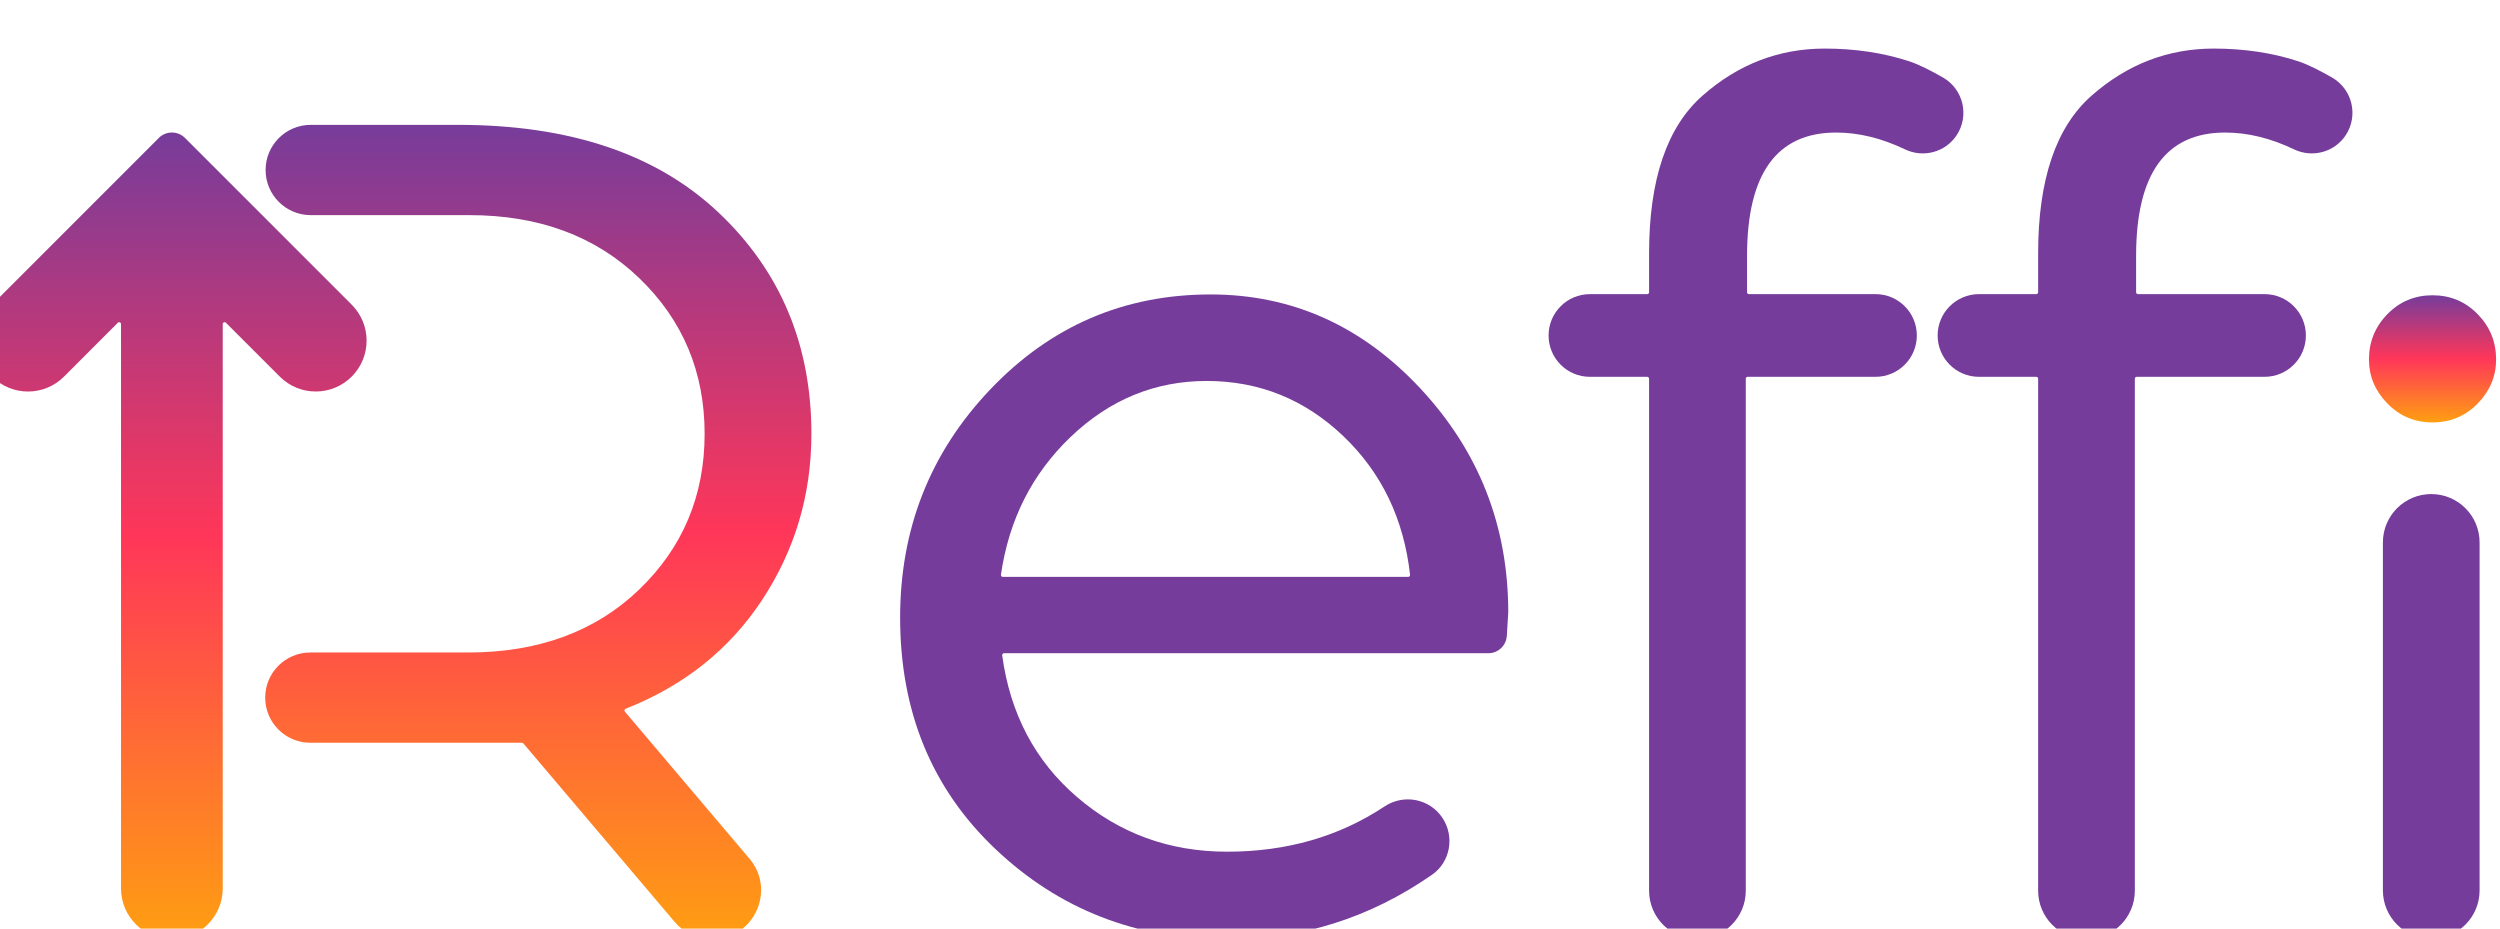 <?xml version="1.0" encoding="UTF-8" standalone="no"?>
<svg
   width="140"
   height="52"
   viewBox="40 103 145 55"
   version="1.1"
   id="svg1"
   xmlns="http://www.w3.org/2000/svg"
   xmlns:svg="http://www.w3.org/2000/svg">
  <defs id="defs1">
    <clipPath
       clipPathUnits="userSpaceOnUse"
       id="clipPath82">
      <path
         d="M 0,760 H 1360 V 0 H 0 Z"
         transform="translate(-362.055,-500.495)"
         id="path82" />
    </clipPath>
    <linearGradient
       x1="0"
       y1="0"
       x2="1"
       y2="0"
       gradientUnits="userSpaceOnUse"
       gradientTransform="matrix(0,-48.238,48.238,0,70.346,158.634)"
       spreadMethod="pad"
       id="linearGradient84">
      <stop
         style="stop-opacity:1;stop-color:#ff9f11"
         offset="0"
         id="stop82" />
      <stop
         style="stop-opacity:1;stop-color:#ff3659"
         offset="0.5"
         id="stop83" />
      <stop
         style="stop-opacity:1;stop-color:#763c9b"
         offset="1"
         id="stop84" />
    </linearGradient>
    <linearGradient
       x1="0"
       y1="0"
       x2="1"
       y2="0"
       gradientUnits="userSpaceOnUse"
       gradientTransform="matrix(0,-47.784,47.784,0,48.642,158.634)"
       spreadMethod="pad"
       id="linearGradient87">
      <stop
         style="stop-opacity:1;stop-color:#ff9f11"
         offset="0"
         id="stop85" />
      <stop
         style="stop-opacity:1;stop-color:#ff3659"
         offset="0.5"
         id="stop86" />
      <stop
         style="stop-opacity:1;stop-color:#763c9b"
         offset="1"
         id="stop87" />
    </linearGradient>
    <clipPath
       clipPathUnits="userSpaceOnUse"
       id="clipPath89">
      <path
         d="M 0,760 H 1360 V 0 H 0 Z"
         transform="translate(-470.564,-447.809)"
         id="path89" />
    </clipPath>
    <clipPath
       clipPathUnits="userSpaceOnUse"
       id="clipPath91">
      <path
         d="M 0,760 H 1360 V 0 H 0 Z"
         transform="translate(-535.886,-447.809)"
         id="path91" />
    </clipPath>
    <linearGradient
       x1="0"
       y1="0"
       x2="1"
       y2="0"
       gradientUnits="userSpaceOnUse"
       gradientTransform="matrix(0,-7.531,7.531,0,182.542,128.02)"
       spreadMethod="pad"
       id="linearGradient93">
      <stop
         style="stop-opacity:1;stop-color:#ff9f11"
         offset="0"
         id="stop91" />
      <stop
         style="stop-opacity:1;stop-color:#ff3659"
         offset="0.5"
         id="stop92" />
      <stop
         style="stop-opacity:1;stop-color:#763c9b"
         offset="1"
         id="stop93" />
    </linearGradient>
    <clipPath
       clipPathUnits="userSpaceOnUse"
       id="clipPath95">
      <path
         d="M 0,760 H 1360 V 0 H 0 Z"
         transform="translate(-601.889,-514.404)"
         id="path95" />
    </clipPath>
  </defs>
  <g id="layer1">
    <path
       id="path81"
       d="m 0,0 h 68.025 c 0.187,0 0.334,0.166 0.313,0.352 -1.052,9.375 -4.775,17.123 -11.169,23.238 -6.478,6.19 -14.126,9.285 -22.949,9.285 -8.683,0 -16.297,-3.132 -22.842,-9.393 C 4.915,17.299 1.02,9.594 -0.312,0.362 -0.339,0.173 -0.191,0 0,0 m -17.227,-6.831 c 0,14.943 5.05,27.715 15.156,38.319 10.104,10.601 22.415,15.904 36.932,15.904 13.662,0 25.403,-5.267 35.223,-15.797 C 79.904,21.061 84.813,8.54 84.813,-5.977 l -0.244,-3.916 c -0.102,-1.638 -1.461,-2.915 -3.102,-2.915 H 0.212 c -0.19,0 -0.339,-0.172 -0.313,-0.36 1.335,-9.797 5.515,-17.719 12.547,-23.763 7.114,-6.12 15.51,-9.179 25.19,-9.179 9.981,0 18.788,2.53 26.421,7.595 3.243,2.152 7.607,1.295 9.738,-1.962 v 0 c 2.05,-3.132 1.299,-7.37 -1.776,-9.504 C 61.59,-57.221 50.13,-60.84 37.636,-60.84 c -15.231,0 -28.179,5.051 -38.852,15.157 -10.674,10.103 -16.011,23.055 -16.011,38.852"
       style="fill:#763c9b;fill-opacity:1;fill-rule:nonzero;stroke:none"
       transform="matrix(0.353,0,0,-0.353,97.858,137.17)"
       clip-path="url(#clipPath82)" />
    <path
       id="path84"
       d="m 56.866,110.396 c -1.476,0 -2.673,1.197 -2.673,2.673 v 0 3.5e-4 c 0,1.476 1.197,2.673 2.673,2.673 v 0 h 9.399 c 4.117,0 7.468,1.242 10.054,3.727 v 0 c 2.585,2.485 3.878,5.562 3.878,9.225 v 0 c 0,3.665 -1.293,6.74 -3.878,9.225 v 0 c -2.587,2.485 -5.962,3.728 -10.129,3.728 v 0 h -9.348 c -1.476,0 -2.673,1.197 -2.673,2.673 v 0 3.5e-4 c 0,1.476 1.197,2.673 2.673,2.673 v 0 h 12.535 c 0.032,0 0.063,0.014 0.084,0.039 v 0 l 8.963,10.574 c 0.551,0.651 1.361,1.025 2.213,1.025 v 0 c 2.471,0 3.811,-2.892 2.213,-4.777 v 0 l -7.376,-8.703 c -0.048,-0.057 -0.026,-0.143 0.044,-0.171 v 0 c 3.446,-1.359 6.135,-3.498 8.067,-6.421 v 0 c 1.958,-2.962 2.937,-6.251 2.937,-9.865 v 0 c 0,-5.272 -1.834,-9.64 -5.498,-13.104 v 0 c -3.665,-3.464 -8.811,-5.196 -15.438,-5.196 v 0 z"
       style="fill:url(#linearGradient84);stroke:none;stroke-width:0.353" />
    <path
       id="path87"
       d="m 47.867,111.171 -3.485,3.485 -6.391,6.392 c -1.176,1.176 -1.176,3.083 0,4.259 v 0 l 3.53e-4,3.5e-4 c 1.177,1.177 3.084,1.177 4.26,0 v 0 l 3.191,-3.192 c 0.069,-0.069 0.187,-0.02 0.187,0.078 v 0 33.428 c 0,1.664 1.348,3.012 3.012,3.012 v 0 h 7.05e-4 c 1.663,0 3.012,-1.348 3.012,-3.012 v 0 -33.429 c 0,-0.097 0.118,-0.146 0.187,-0.078 v 0 l 3.192,3.192 c 1.176,1.177 3.083,1.177 4.259,0 v 0 l 3.52e-4,-3.5e-4 c 1.177,-1.176 1.177,-3.083 3.53e-4,-4.259 v 0 l -6.391,-6.392 -3.485,-3.485 c -0.214,-0.214 -0.495,-0.321 -0.775,-0.321 v 0 c -0.28,0 -0.561,0.107 -0.775,0.321"
       style="fill:url(#linearGradient87);stroke:none;stroke-width:0.353" />
    <path
       id="path88"
       d="m 0,0 v 85.914 c 0,0.172 -0.139,0.311 -0.311,0.311 h -9.615 c -3.832,0 -6.938,3.106 -6.938,6.937 v 0.002 c 0,3.831 3.106,6.937 6.938,6.937 h 9.615 c 0.172,0 0.311,0.139 0.311,0.311 v 6.52 c 0,12.381 2.989,21.205 8.966,26.471 5.978,5.264 12.809,7.899 20.494,7.899 5.123,0 9.853,-0.714 14.196,-2.135 1.627,-0.534 3.7,-1.598 5.655,-2.719 3.437,-1.972 4.478,-6.446 2.266,-9.733 -1.899,-2.821 -5.577,-3.79 -8.643,-2.321 -3.921,1.879 -7.772,2.819 -11.553,2.819 -9.963,0 -14.943,-6.905 -14.943,-20.707 v -6.094 c 0,-0.172 0.139,-0.311 0.311,-0.311 H 37.99 c 3.831,0 6.937,-3.106 6.937,-6.937 v -0.002 c 0,-3.831 -3.106,-6.937 -6.937,-6.937 H 16.535 c -0.171,0 -0.31,-0.139 -0.31,-0.311 V 0 c 0,-4.48 -3.632,-8.112 -8.113,-8.112 v 0 C 3.632,-8.112 0,-4.48 0,0"
       style="fill:#763c9b;fill-opacity:1;fill-rule:nonzero;stroke:none"
       transform="matrix(0.353,0,0,-0.353,136.138,155.757)"
       clip-path="url(#clipPath89)" />
    <path
       id="path90"
       d="m 0,0 v 85.914 c 0,0.172 -0.139,0.311 -0.311,0.311 h -9.616 c -3.831,0 -6.937,3.106 -6.937,6.937 v 0.002 c 0,3.831 3.106,6.937 6.937,6.937 h 9.616 c 0.172,0 0.311,0.139 0.311,0.311 v 6.52 c 0,12.381 2.989,21.205 8.966,26.471 5.978,5.264 12.809,7.899 20.494,7.899 5.123,0 9.853,-0.714 14.196,-2.135 1.627,-0.534 3.7,-1.598 5.655,-2.719 3.437,-1.972 4.478,-6.446 2.266,-9.733 -1.899,-2.821 -5.577,-3.79 -8.643,-2.321 -3.921,1.879 -7.772,2.819 -11.553,2.819 -9.963,0 -14.943,-6.905 -14.943,-20.707 v -6.094 c 0,-0.172 0.139,-0.311 0.311,-0.311 H 37.99 c 3.831,0 6.937,-3.106 6.937,-6.937 v -0.002 c 0,-3.831 -3.106,-6.937 -6.937,-6.937 H 16.535 c -0.171,0 -0.31,-0.139 -0.31,-0.311 V 0 c 0,-4.48 -3.632,-8.112 -8.113,-8.112 C 3.632,-8.112 0,-4.48 0,0"
       style="fill:#763c9b;fill-opacity:1;fill-rule:nonzero;stroke:none"
       transform="matrix(0.353,0,0,-0.353,159.182,155.757)"
       clip-path="url(#clipPath91)" />
    <path
       id="path93"
       d="m 179.869,121.608 c -0.728,0.745 -1.092,1.64 -1.092,2.684 v 0 c 0,0.994 0.364,1.864 1.092,2.61 v 0 c 0.727,0.745 1.619,1.119 2.673,1.119 v 0 c 1.055,0 1.945,-0.373 2.674,-1.119 v 0 c 0.727,-0.745 1.092,-1.615 1.092,-2.61 v 0 c 0,-1.044 -0.365,-1.939 -1.092,-2.684 v 0 c -0.728,-0.746 -1.619,-1.119 -2.674,-1.119 v 0 c -1.054,0 -1.946,0.373 -2.673,1.119"
       style="fill:url(#linearGradient93);stroke:none;stroke-width:0.353" />
    <path
       id="path94"
       d="m 0,0 v 0 c 4.48,0 8.112,-3.632 8.112,-8.112 v -58.394 c 0,-4.481 -3.632,-8.113 -8.112,-8.113 -4.48,0 -8.112,3.632 -8.112,8.113 V -8.112 C -8.112,-3.632 -4.48,0 0,0"
       style="fill:#763c9b;fill-opacity:1;fill-rule:nonzero;stroke:none"
       transform="matrix(0.353,0,0,-0.353,182.466,132.264)"
       clip-path="url(#clipPath95)" />
  </g>
</svg>

